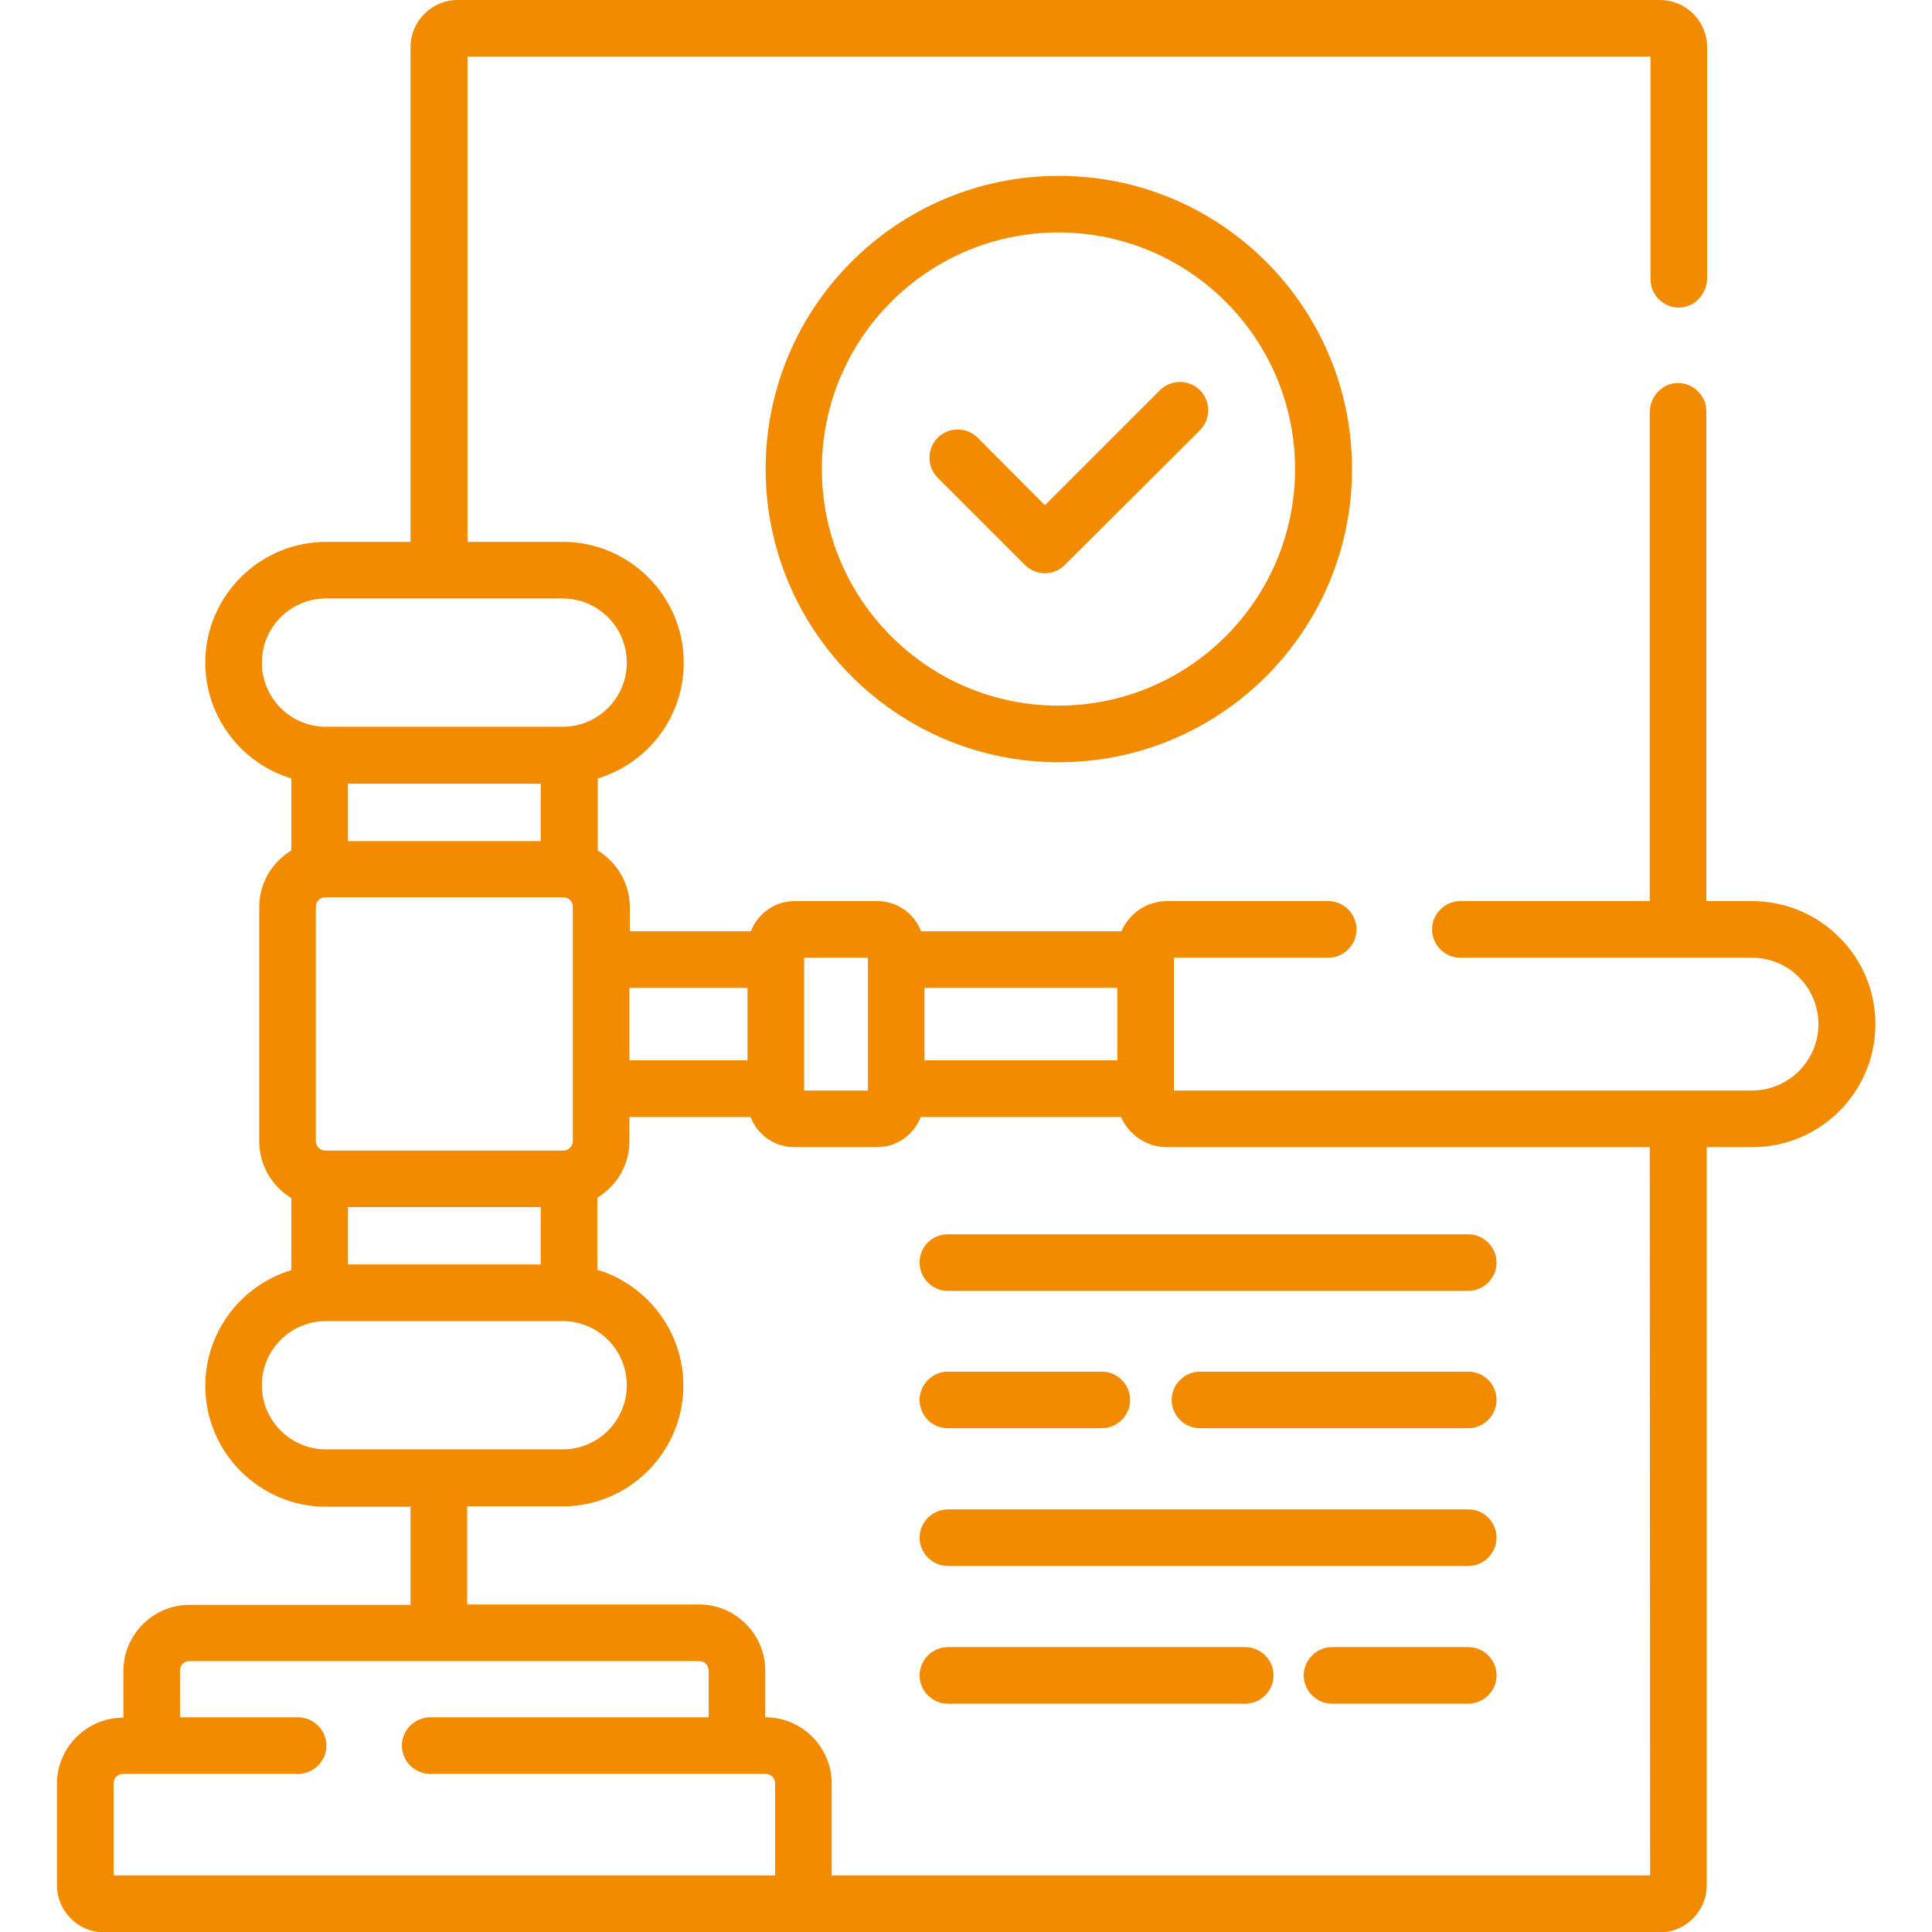 <svg xmlns="http://www.w3.org/2000/svg" xmlns:xlink="http://www.w3.org/1999/xlink" id="Capa_1" x="0px" y="0px" viewBox="0 0 512 512" style="enable-background:new 0 0 512 512;" xml:space="preserve">
<style type="text/css">
	.st0{fill:#F28B00;}
</style>
<g>
	<g>
		<path class="st0" d="M464.3,238.8h-12.1V109c0-4.2-3.5-7.6-7.7-7.5c-4.1,0.1-7.3,3.7-7.3,7.8v129.5H387c-4.1,0-7.5,3.4-7.5,7.5    s3.4,7.5,7.5,7.5h77.3c9.7,0,17.6,7.9,17.6,17.6S474,289,464.3,289H311.1v-35.2H352c4.1,0,7.5-3.4,7.5-7.5s-3.4-7.5-7.5-7.5h-42.7    c-5.4,0-10.1,3.3-12.1,8h-53.1c-1.8-4.7-6.3-8-11.6-8h-21.9c-5.3,0-9.8,3.3-11.6,8h-32.1v-6.4c0-6.3-3.4-11.9-8.5-15v-19.1    c13.2-4,22.8-16.2,22.8-30.7c0-17.6-14.4-32-32-32h-25.3V15h313.5v59c0,4.2,3.5,7.6,7.7,7.5c4.1-0.1,7.3-3.7,7.3-7.8V12.5    c0-6.9-5.6-12.5-12.5-12.5H121.3c-6.9,0-12.5,5.6-12.5,12.5v131.1H86.4c-17.6,0-32,14.4-32,32c0,14.4,9.6,26.7,22.8,30.7v19.1    c-5.1,3.1-8.5,8.6-8.5,15v62.1c0,6.3,3.4,11.9,8.5,15v19.1c-13.2,4-22.8,16.2-22.8,30.7c0,17.6,14.4,32,32,32h22.4v26H50.2    c-9.6,0-17.5,7.9-17.5,17.5v12.4h-0.1c-9.6,0-17.5,7.9-17.5,17.5v26.9c0,6.9,5.6,12.5,12.5,12.5h412.2c6.9,0,12.5-5.6,12.5-12.5    V304h12.1c18,0,32.6-14.6,32.6-32.6S482.3,238.8,464.3,238.8L464.3,238.8z M245,261.8h51.1V281H245V261.8z M213.1,253.8H230V289    h-16.9V253.8z M166.8,261.8h31.3V281h-31.3V261.8z M69.4,175.6c0-9.4,7.6-17,17-17h62.7c9.4,0,17,7.6,17,17c0,9.4-7.6,17-17,17    H86.4C77,192.6,69.4,185,69.4,175.6z M86.2,304.9c-1.4,0-2.5-1.1-2.5-2.5v-62.1c0-1.4,1.1-2.5,2.5-2.5h63.1c1.4,0,2.5,1.1,2.5,2.5    v62.1c0,1.4-1.1,2.5-2.5,2.5H86.2z M143.3,319.9v15.2H92.2v-15.2H143.3z M92.2,222.9v-15.2h51.1v15.2H92.2z M86.4,384.1    c-9.4,0-17-7.6-17-17s7.6-17,17-17h62.7c9.4,0,17,7.6,17,17s-7.6,17-17,17H86.4z M205.4,497H30.1v-24.4c0-1.4,1.1-2.5,2.5-2.5H79    c4.1,0,7.5-3.4,7.5-7.5s-3.4-7.5-7.5-7.5H47.7v-12.4c0-1.4,1.1-2.5,2.5-2.5h135.1c1.4,0,2.5,1.1,2.5,2.5v12.4H114    c-4.1,0-7.5,3.4-7.5,7.5s3.4,7.5,7.5,7.5h88.9c1.4,0,2.5,1.1,2.5,2.5V497z M437.3,497H220.4v-24.4c0-9.6-7.9-17.5-17.5-17.5h-0.1    v-12.4c0-9.6-7.9-17.5-17.5-17.5h-61.5v-26h25.3c17.6,0,32-14.4,32-32c0-14.4-9.6-26.7-22.8-30.7v-19.1c5.1-3.1,8.5-8.6,8.5-15    V296h32.1c1.8,4.7,6.3,8,11.6,8h21.9c5.3,0,9.8-3.3,11.6-8h53.1c2,4.7,6.7,8,12.1,8h128L437.3,497L437.3,497z"></path>
		<path class="st0" d="M202.9,124.3c0,42.8,34.8,77.7,77.7,77.7s77.7-34.8,77.7-77.7s-34.8-77.7-77.7-77.7S202.9,81.4,202.9,124.3    L202.9,124.3z M343.2,124.3c0,34.6-28.1,62.7-62.7,62.7s-62.7-28.1-62.7-62.7s28.1-62.7,62.7-62.7S343.2,89.7,343.2,124.3z"></path>
		<path class="st0" d="M259.1,116c-2.9-2.9-7.7-2.9-10.6,0s-2.9,7.7,0,10.6l23.1,23.1c1.5,1.5,3.4,2.2,5.3,2.2s3.8-0.7,5.3-2.2    L318,114c2.9-2.9,2.9-7.7,0-10.6c-2.9-2.9-7.7-2.9-10.6,0l-30.5,30.5L259.1,116z"></path>
		<path class="st0" d="M243.7,334.6c0,4.1,3.4,7.5,7.5,7.5h137.9c4.1,0,7.5-3.4,7.5-7.5s-3.4-7.5-7.5-7.5H251.2    C247,327.1,243.7,330.4,243.7,334.6z"></path>
		<path class="st0" d="M389.1,363.5H318c-4.1,0-7.5,3.4-7.5,7.5s3.4,7.5,7.5,7.5h71.1c4.1,0,7.5-3.4,7.5-7.5    S393.3,363.5,389.1,363.5z"></path>
		<path class="st0" d="M251.2,378.5H292c4.1,0,7.5-3.4,7.5-7.5s-3.4-7.5-7.5-7.5h-40.8c-4.1,0-7.5,3.4-7.5,7.5    S247,378.5,251.2,378.5z"></path>
		<path class="st0" d="M389.1,400H251.2c-4.1,0-7.5,3.4-7.5,7.5s3.4,7.5,7.5,7.5h137.9c4.1,0,7.5-3.4,7.5-7.5S393.3,400,389.1,400z"></path>
		<path class="st0" d="M389.1,436.5H353c-4.1,0-7.5,3.4-7.5,7.5s3.4,7.5,7.5,7.5h36.1c4.1,0,7.5-3.4,7.5-7.5    S393.3,436.5,389.1,436.5z"></path>
		<path class="st0" d="M330,436.5h-78.8c-4.1,0-7.5,3.4-7.5,7.5s3.4,7.5,7.5,7.5H330c4.1,0,7.5-3.4,7.5-7.5S334.1,436.5,330,436.5z"></path>
	</g>
</g>
</svg>